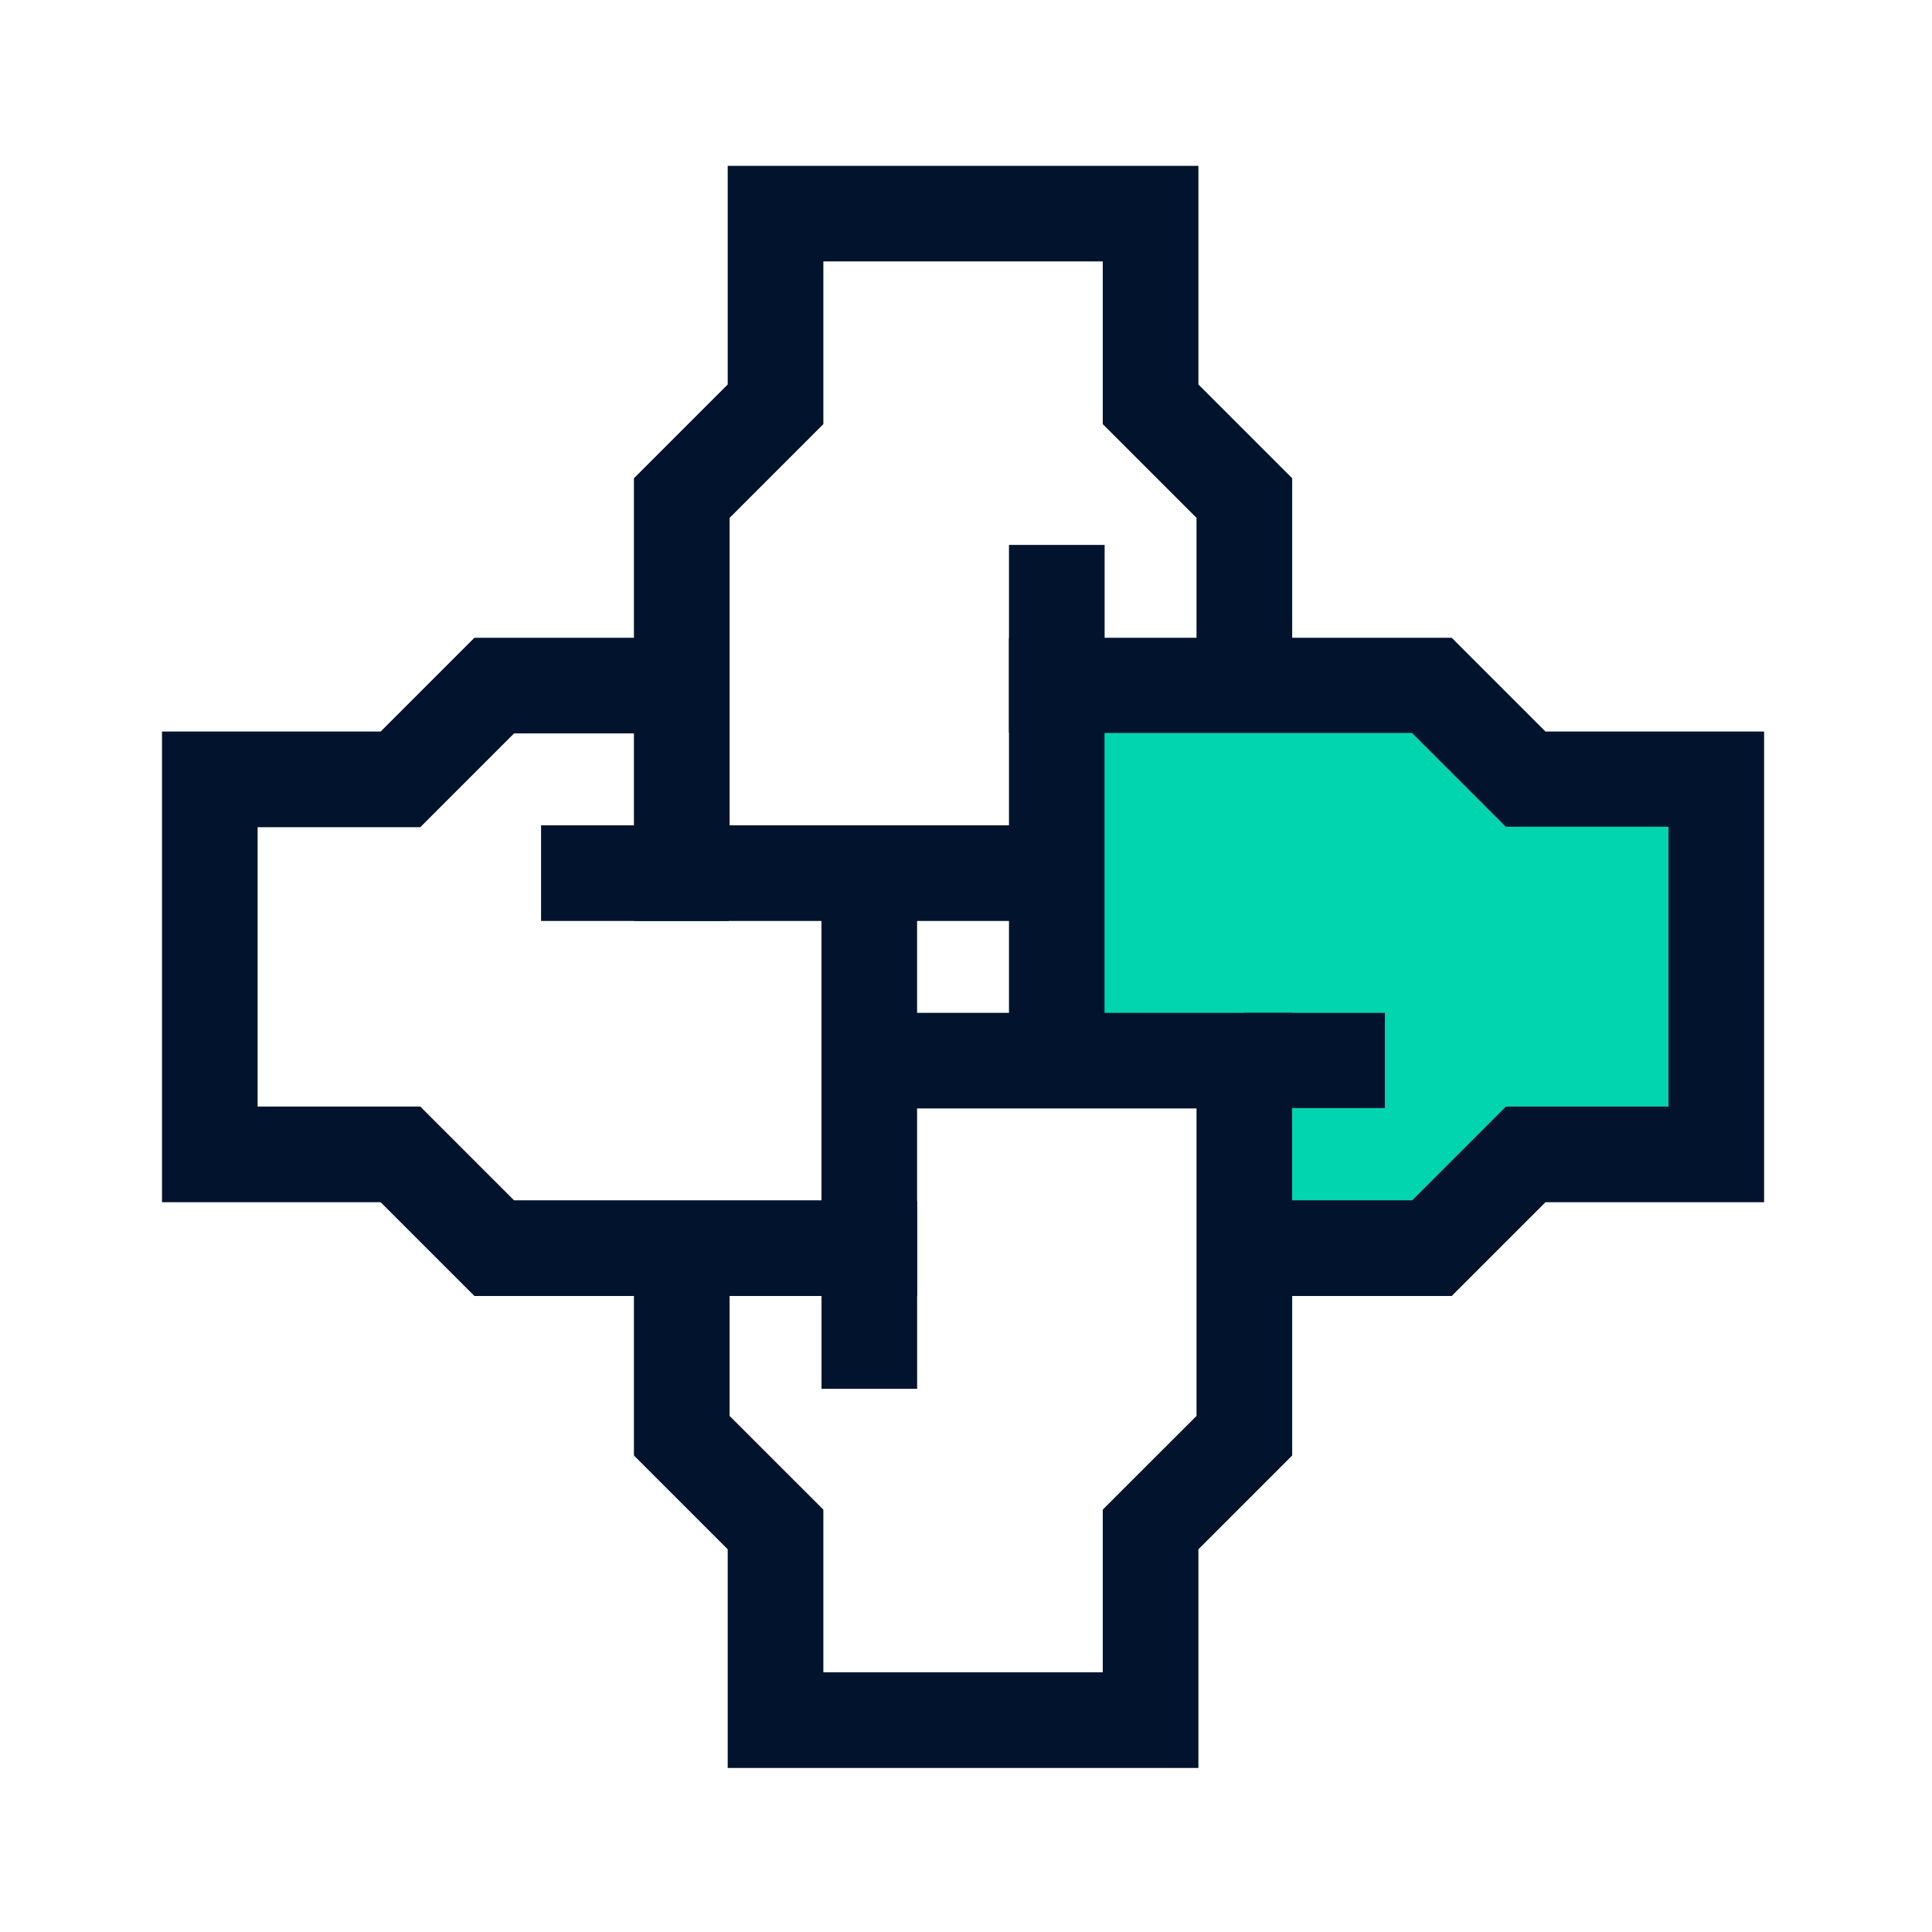 <svg xmlns="http://www.w3.org/2000/svg" fill="none" viewBox="0 0 41 41" height="41" width="41">
<path fill="#00D5B0" d="M26.425 26.466V22.515H28.395V22.485H22.445V14.555H30.379L32.37 16.545H36.405V24.475H32.37L30.379 26.466H26.425Z"></path>
<path fill="#02142D" d="M29.391 21.494H26.406V23.523H29.391V21.494Z"></path>
<path fill="#02142D" d="M15.462 17.514H11.482V19.544H15.462V17.514Z"></path>
<path fill="#02142D" d="M23.442 11.564H21.412V15.544H23.442V11.564Z"></path>
<path fill="#02142D" d="M19.463 25.493H17.434V29.473H19.463V25.493Z"></path>
<path fill="#02142D" d="M30.807 27.503H26.407V25.473H29.966L31.956 23.483H35.407V17.554H31.956L29.966 15.564H23.442V22.508H21.412V13.534H30.807L32.797 15.524H37.437V25.513H32.797L30.807 27.503Z"></path>
<path fill="#02142D" d="M19.462 27.503H10.068L8.078 25.513H3.438V15.524H8.078L10.068 13.534H14.468V15.564H10.909L8.919 17.554H5.467V23.483H8.919L10.909 25.473H17.433V18.529H19.462V27.503Z"></path>
<path fill="#02142D" d="M25.432 37.519H15.443V32.878L13.453 30.888V26.488H15.483V30.048L17.473 32.037V35.489H23.402V32.037L25.392 30.048V23.523H18.448V21.494H27.422V30.888L25.432 32.878V37.519Z"></path>
<path fill="#02142D" d="M15.443 3.519H25.432V8.159L27.422 10.149V14.549H25.392V10.99L23.402 9V5.548H17.473V9L15.483 10.99V17.514H22.427V19.544H13.453V10.149L15.443 8.159V3.519Z"></path>
<path fill="#00D5B0" d="M35.405 17.545V23.475H31.955L29.965 25.465H27.425V23.515H29.395V21.485H23.445V15.555H29.965L31.955 17.545H35.405Z"></path>
</svg>
